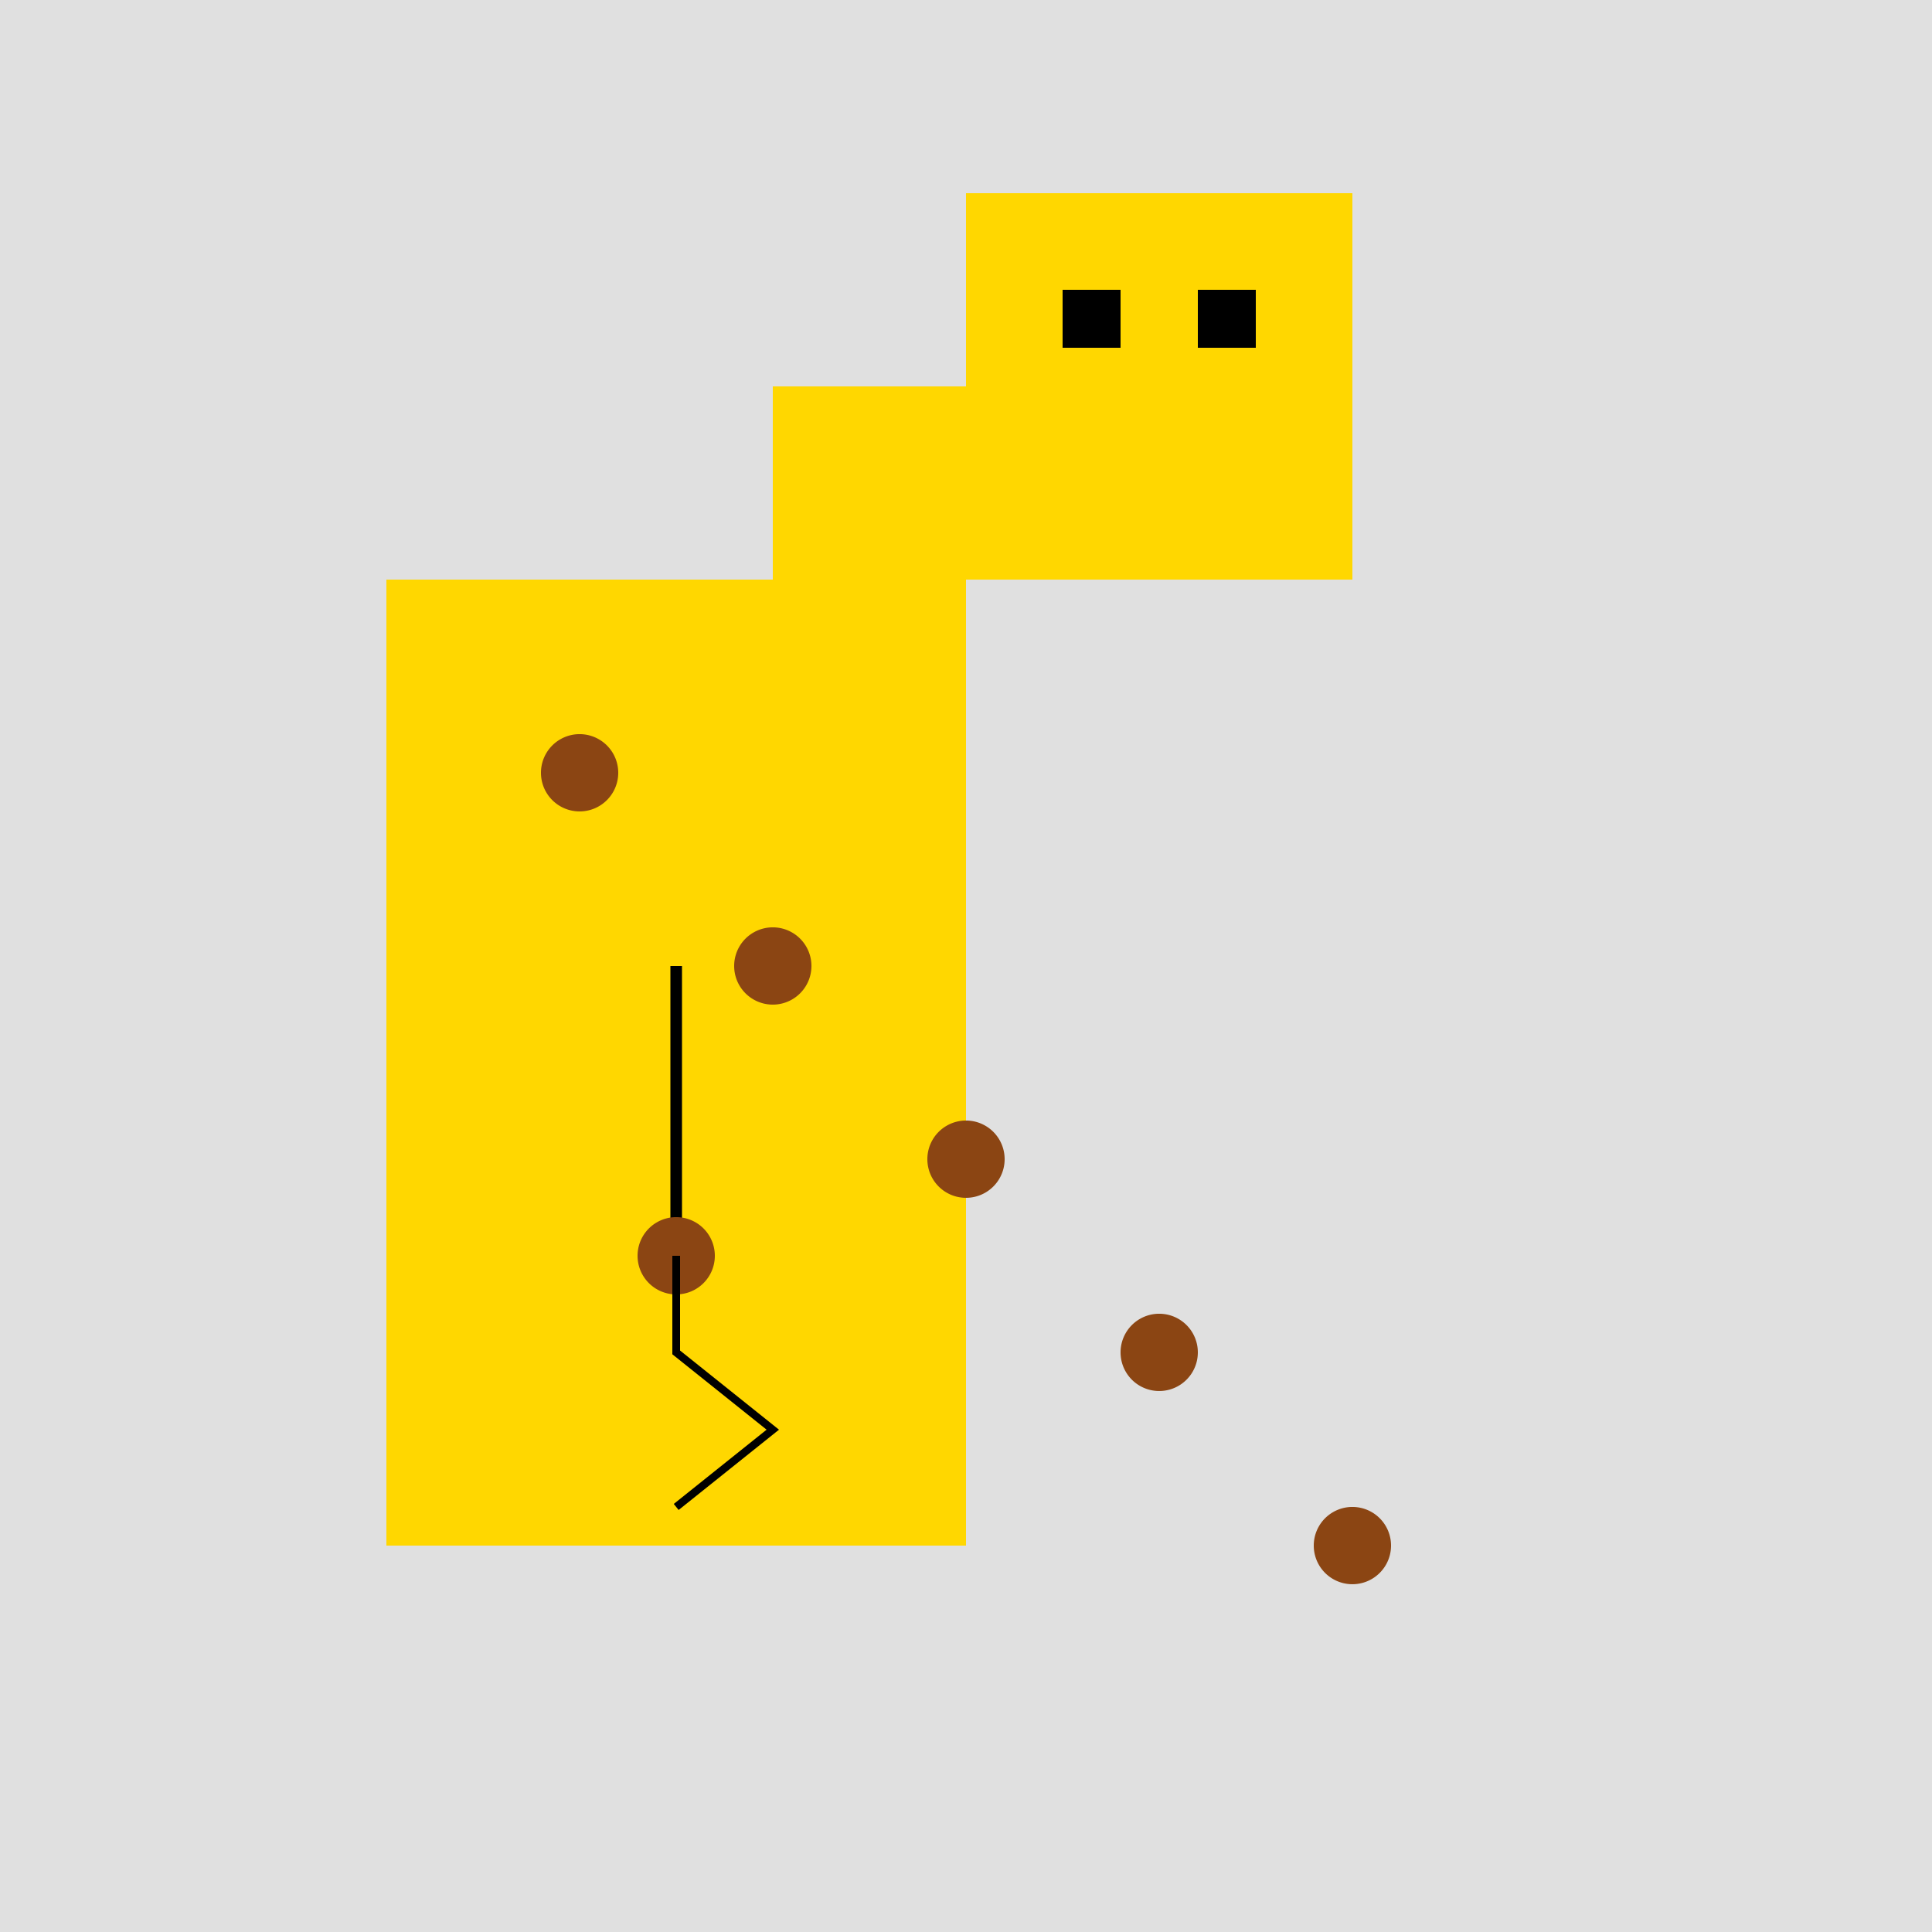<!--

Generated by DrawGPT.
Free, open source, AI generated images in SVG, PNG, and HTML Canvas format.
https://drawgpt.ai

Created: 2023-09-26T22:16:31.208Z
Link: https://drawgpt.ai/prompt/66437/

-->
<svg xmlns="http://www.w3.org/2000/svg" xmlns:xlink="http://www.w3.org/1999/xlink" width="500" height="500"><defs/><g><rect fill="#E0E0E0" stroke="none" x="0" y="0" width="512" height="512"/><rect fill="#FFD700" stroke="none" x="100" y="150" width="150" height="250"/><rect fill="#FFD700" stroke="none" x="200" y="100" width="50" height="150"/><rect fill="#FFD700" stroke="none" x="250" y="50" width="100" height="100"/><rect fill="#000000" stroke="none" x="275" y="75" width="15" height="15"/><rect fill="#000000" stroke="none" x="310" y="75" width="15" height="15"/><path fill="#8B4513" stroke="none" paint-order="stroke fill markers" d=" M 160 200 A 10 10 0 1 1 160 199.99"/><path fill="#8B4513" stroke="none" paint-order="stroke fill markers" d=" M 210 250 A 10 10 0 1 1 210 249.99"/><path fill="#8B4513" stroke="none" paint-order="stroke fill markers" d=" M 260 300 A 10 10 0 1 1 260 299.99"/><path fill="#8B4513" stroke="none" paint-order="stroke fill markers" d=" M 310 350 A 10 10 0 1 1 310 349.99"/><path fill="#8B4513" stroke="none" paint-order="stroke fill markers" d=" M 360 400 A 10 10 0 1 1 360 399.99"/><path fill="none" stroke="#000000" paint-order="fill stroke markers" d=" M 175 250 L 175 325" stroke-miterlimit="10" stroke-width="3" stroke-dasharray=""/><path fill="#8B4513" stroke="none" paint-order="stroke fill markers" d=" M 185 325 A 10 10 0 1 1 185 324.99"/><path fill="none" stroke="#000000" paint-order="fill stroke markers" d=" M 175 325 L 175 350 L 200 370 L 175 390" stroke-miterlimit="10" stroke-width="2" stroke-dasharray=""/></g></svg>